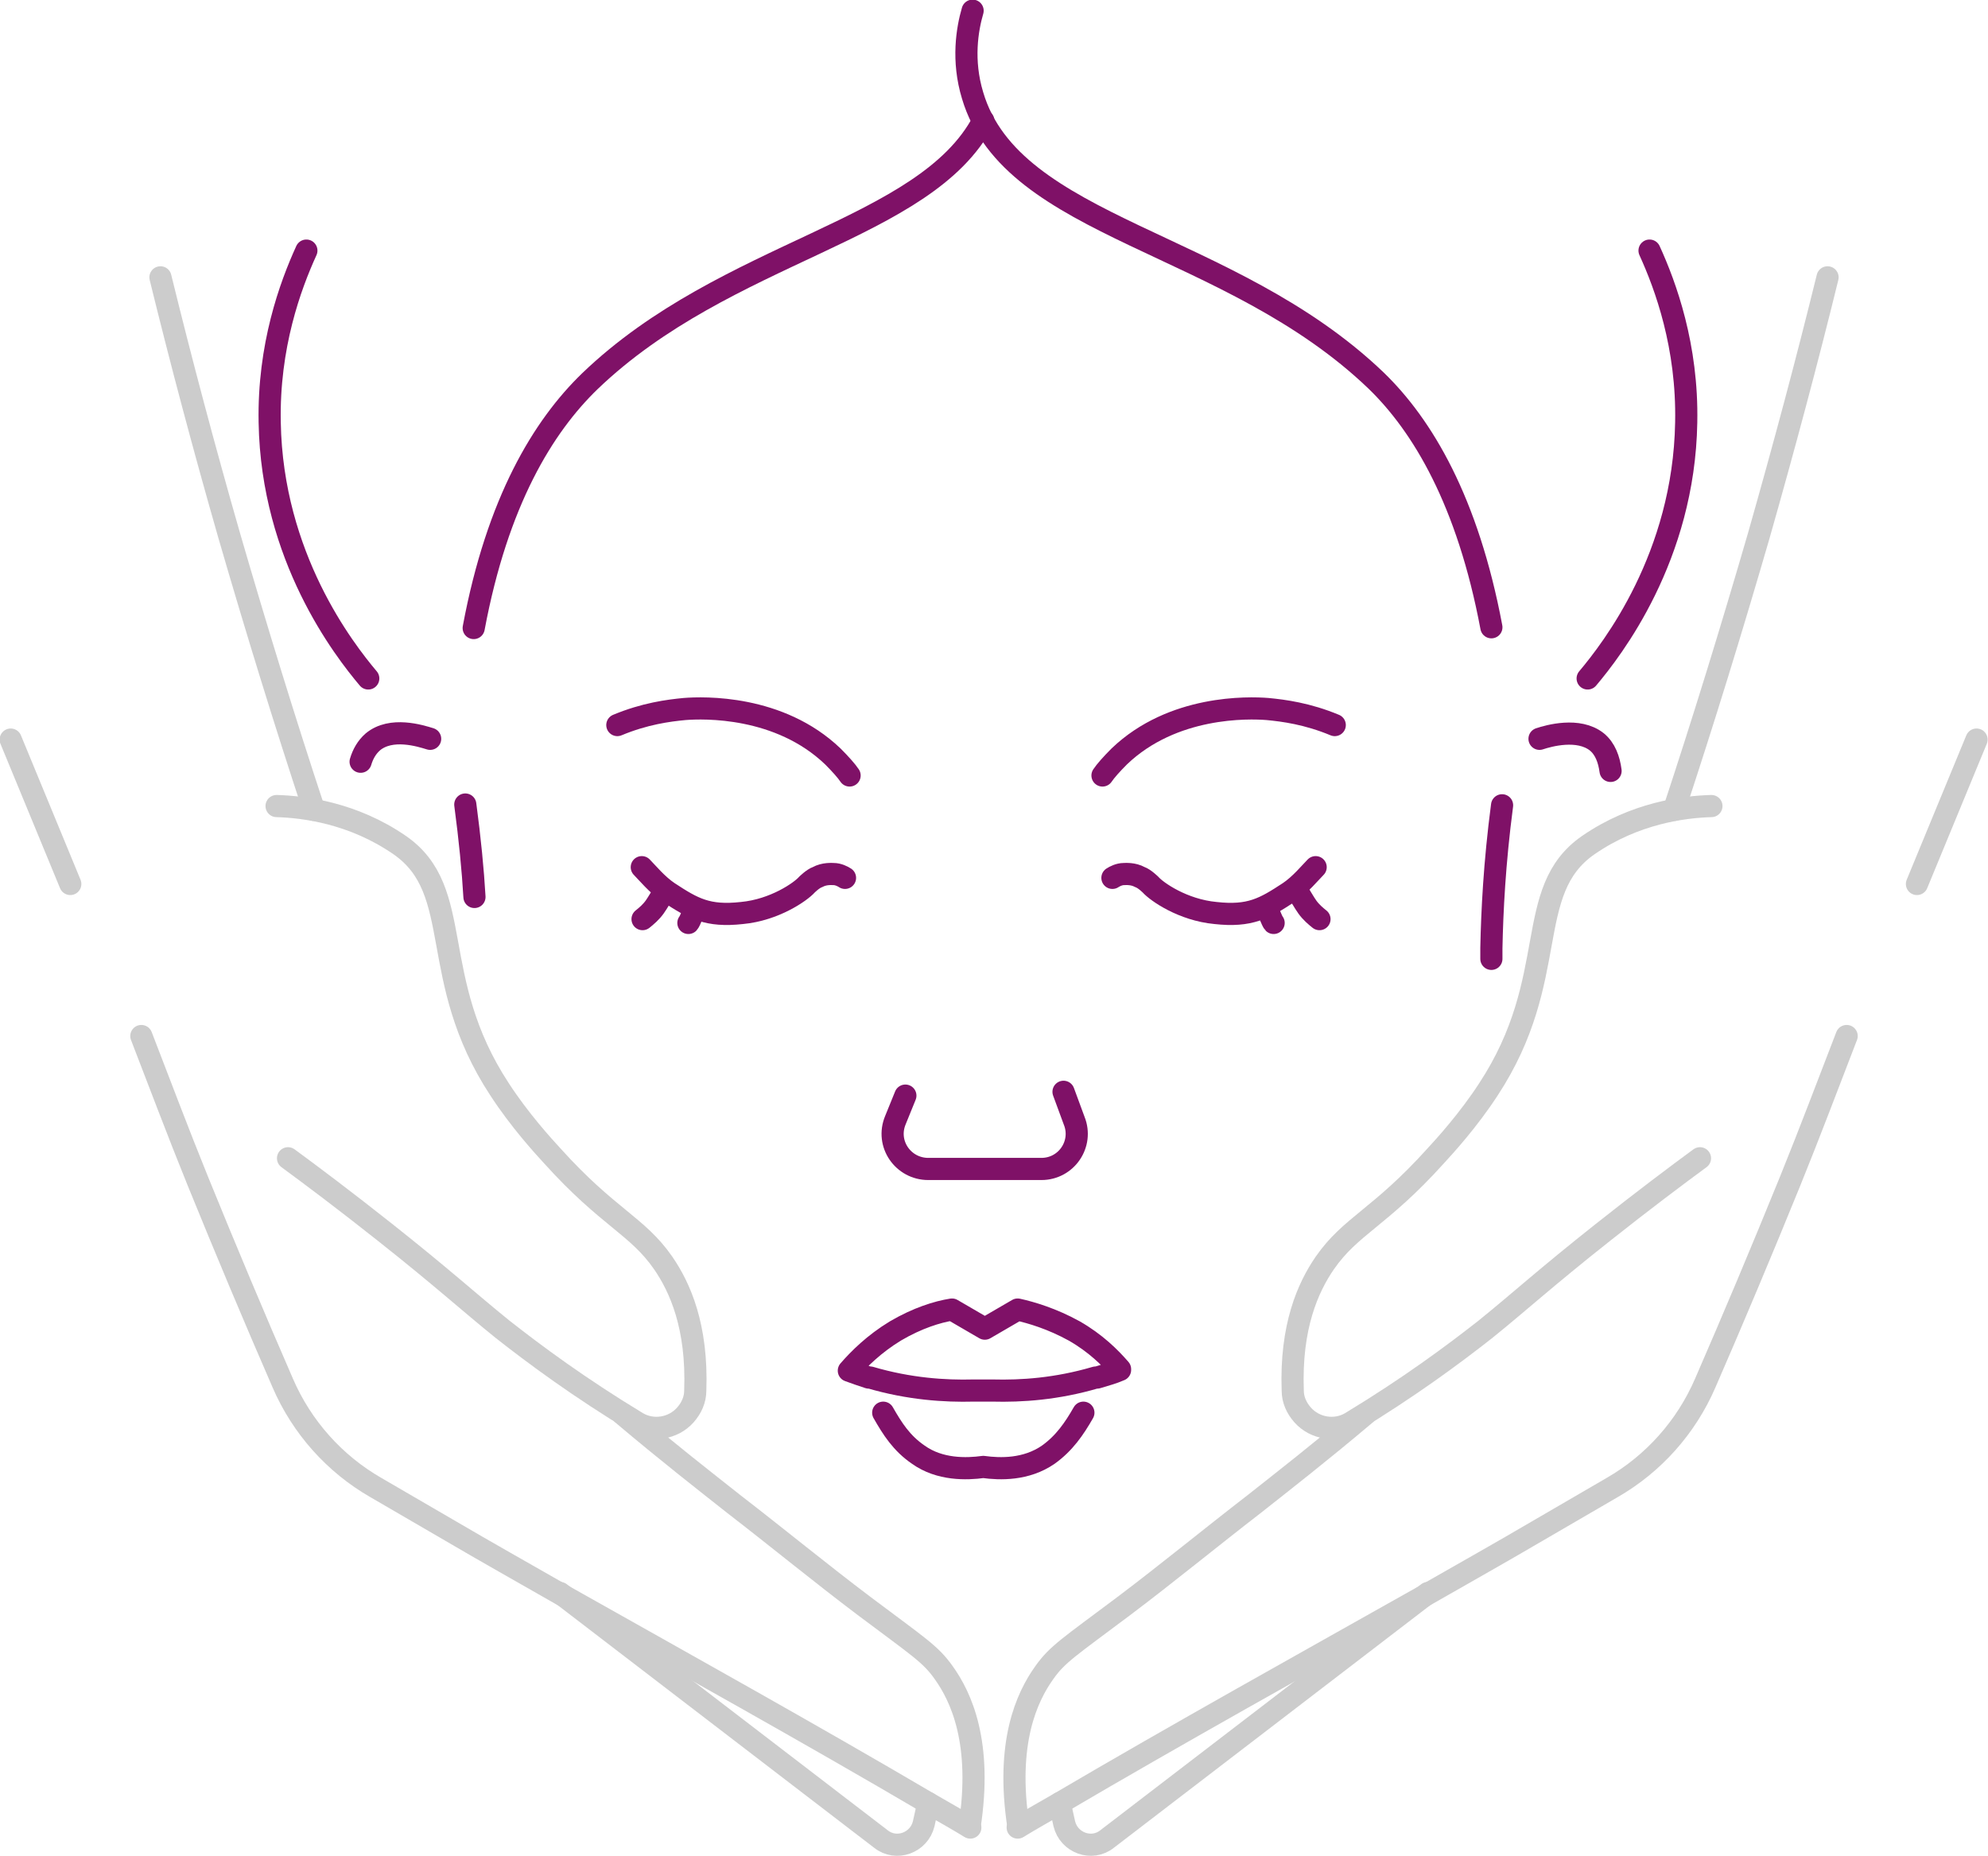 <svg xmlns="http://www.w3.org/2000/svg" id="Ebene_2" viewBox="0 0 26.02 24.29"><defs><style>.cls-1{stroke:#ccc;}.cls-1,.cls-2{fill:none;stroke-linecap:round;stroke-linejoin:round;stroke-width:.29px;}.cls-2{stroke:#7f1167;}</style></defs><g id="_&#x143;&#xEB;&#xEE;&#xE9;_3"><g><path class="cls-2" d="M8.4,11.35c.07,.07,.2,.23,.35,.33,.32,.21,.51,.32,.96,.27,.43-.04,.77-.28,.85-.37,0,0,.08-.08,.14-.1,.09-.05,.19-.04,.21-.04,.06,0,.12,.03,.15,.05"></path><path class="cls-2" d="M17.22,11.35c-.07,.07-.2,.23-.35,.33-.32,.21-.51,.32-.96,.27-.43-.04-.77-.28-.85-.37,0,0-.08-.08-.14-.1-.09-.05-.19-.04-.21-.04-.06,0-.12,.03-.15,.05"></path><path class="cls-2" d="M8.08,9.49c.36-.15,.67-.19,.88-.21,.25-.02,1.24-.05,1.94,.62,.1,.1,.18,.19,.22,.25"></path><path class="cls-2" d="M17.47,9.49c-.36-.15-.67-.19-.88-.21-.25-.02-1.24-.05-1.94,.62-.1,.1-.18,.19-.22,.25"></path><g><path class="cls-2" d="M14.66,17.93c-.09,.04-.2,.07-.3,.1,0,0-.01,0-.02,0-.51,.15-.97,.18-1.35,.17h-.25c-.37,.01-.84-.02-1.35-.17,0,0-.01,0-.02,0-.09-.03-.18-.06-.26-.09,.13-.15,.33-.35,.61-.52,.29-.17,.55-.25,.74-.28l.43,.25,.43-.25c.18,.04,.45,.12,.74,.28,.28,.16,.47,.35,.6,.5Z"></path><path class="cls-2" d="M14.18,18.49c-.12,.21-.25,.4-.46,.55-.29,.2-.63,.19-.85,.16-.22,.03-.57,.04-.85-.16-.22-.15-.34-.34-.46-.55"></path></g><path class="cls-2" d="M11.85,14.34l-.13,.32c-.13,.31,.1,.64,.43,.64h1.48c.33,0,.55-.33,.43-.63l-.14-.38"></path><path class="cls-2" d="M8.7,11.66s-.1,.17-.13,.21c-.05,.07-.11,.12-.16,.16"></path><path class="cls-2" d="M9.09,11.9s-.06,.16-.08,.18"></path><path class="cls-2" d="M16.98,11.66s.1,.17,.13,.21c.05,.07,.11,.12,.16,.16"></path><path class="cls-2" d="M16.59,11.9s.06,.16,.08,.18"></path><path class="cls-2" d="M6.2,8.22c.31-1.66,.91-2.64,1.52-3.23,1.79-1.72,4.39-1.96,5.15-3.41"></path><path class="cls-2" d="M12.73,.14c-.07,.24-.14,.65,0,1.11,.52,1.75,3.36,1.89,5.28,3.73,.61,.59,1.2,1.58,1.51,3.23"></path><path class="cls-2" d="M6.21,11.74c-.02-.35-.06-.76-.12-1.21"></path><path class="cls-2" d="M19.66,10.54c-.1,.76-.13,1.39-.14,1.87,0,.05,0,.09,0,.14"></path><path class="cls-2" d="M5.63,9.67c-.13-.04-.51-.16-.75,.04-.08,.07-.13,.16-.16,.26"></path><path class="cls-2" d="M21.08,10.09c-.02-.15-.07-.29-.18-.38-.24-.19-.63-.08-.75-.04"></path><path class="cls-2" d="M4.01,3.28c-.21,.46-.5,1.25-.48,2.25,.03,1.76,.97,2.97,1.29,3.35"></path><path class="cls-2" d="M21.59,3.28c.21,.46,.5,1.25,.48,2.25-.03,1.76-.97,2.97-1.29,3.35"></path><path class="cls-1" d="M3.62,10.55c.36,.01,1,.09,1.61,.51,.87,.6,.35,1.74,1.31,3.2,.26,.4,.57,.74,.69,.87,.73,.81,1.11,.91,1.45,1.4,.22,.32,.45,.83,.42,1.67,0,.12-.05,.23-.13,.32h0c-.16,.18-.43,.22-.63,.1-.76-.46-1.34-.89-1.76-1.22-.47-.38-.77-.66-1.54-1.27-.53-.42-.97-.75-1.27-.97"></path><path class="cls-1" d="M12.7,23.92c-.18-.11-.36-.21-.55-.32-1.53-.9-3.24-1.85-4.82-2.74-.49-.28-.97-.55-1.43-.82-.33-.19-.65-.38-.98-.57-.54-.31-.97-.79-1.22-1.37-.37-.85-.74-1.73-1.11-2.64-.26-.64-.5-1.28-.74-1.9"></path><path class="cls-1" d="M8.15,18.51s0,0,0,0c.58,.49,1.08,.88,1.46,1.18,.57,.44,1.13,.9,1.7,1.33,.72,.54,.87,.63,1.04,.87,.23,.32,.51,.92,.34,2.02"></path><path class="cls-1" d="M7.33,20.85l4.2,3.22c.2,.16,.5,.05,.56-.2l.06-.27"></path><path class="cls-1" d="M2.1,3.63c.27,1.1,.57,2.23,.9,3.38,.36,1.24,.73,2.44,1.11,3.59"></path><path class="cls-1" d="M.14,9.68c.26,.63,.52,1.26,.78,1.89"></path><path class="cls-1" d="M22.4,10.55c-.36,.01-1,.09-1.61,.51-.87,.6-.35,1.74-1.31,3.2-.26,.4-.57,.74-.69,.87-.73,.81-1.11,.91-1.45,1.4-.22,.32-.45,.83-.42,1.67,0,.12,.05,.23,.13,.32h0c.16,.18,.43,.22,.63,.1,.76-.46,1.34-.89,1.76-1.22,.47-.38,.77-.66,1.54-1.27,.53-.42,.97-.75,1.27-.97"></path><path class="cls-1" d="M13.32,23.92c.18-.11,.36-.21,.55-.32,1.53-.9,3.24-1.85,4.82-2.74h0c.49-.28,.97-.55,1.43-.82,.33-.19,.65-.38,.98-.57,.54-.31,.97-.79,1.22-1.37,.37-.85,.74-1.73,1.11-2.64,.26-.64,.5-1.28,.74-1.9"></path><path class="cls-1" d="M17.87,18.51s0,0,0,0c-.58,.49-1.08,.88-1.46,1.18-.57,.44-1.13,.9-1.7,1.33-.72,.54-.87,.63-1.04,.87-.23,.32-.51,.92-.34,2.02"></path><path class="cls-1" d="M18.69,20.85h0s-4.2,3.22-4.2,3.22c-.2,.16-.5,.05-.56-.2l-.06-.27"></path><path class="cls-1" d="M21.91,10.6c.38-1.15,.75-2.35,1.11-3.59,.33-1.16,.63-2.28,.9-3.38"></path><path class="cls-1" d="M25.87,9.68c-.26,.63-.52,1.26-.78,1.89"></path></g></g></svg>